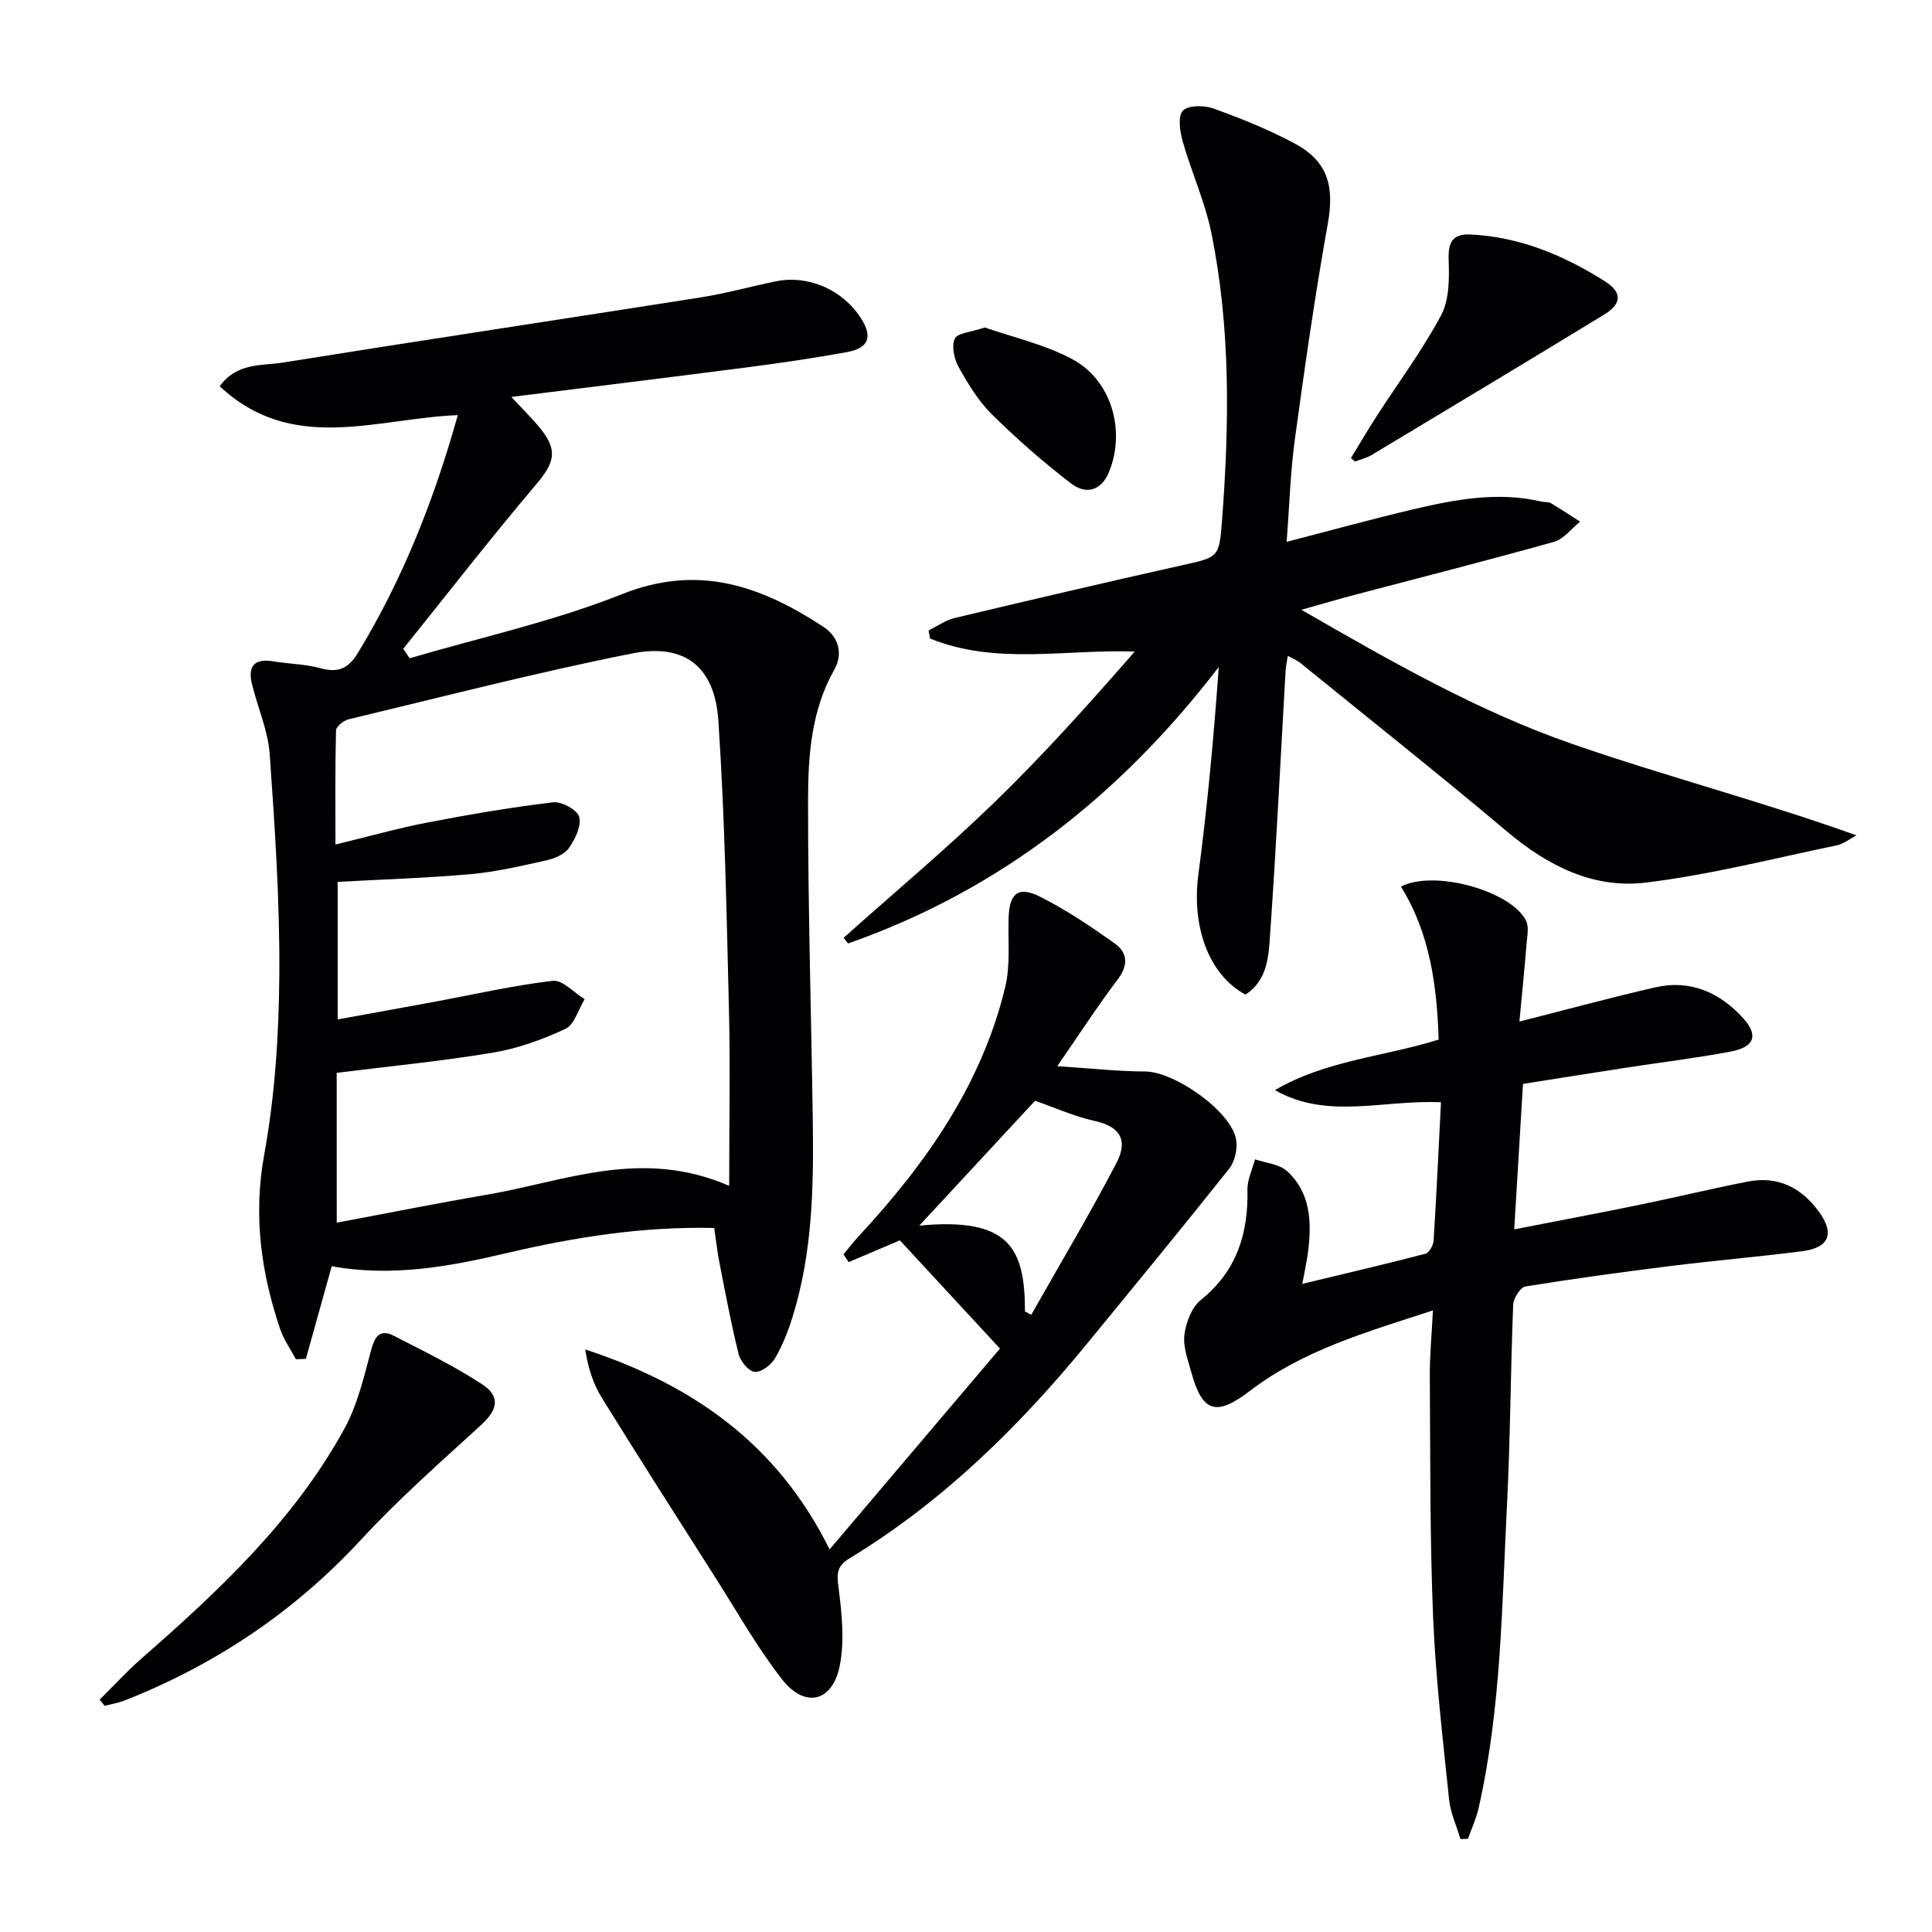 <svg enable-background="new 0 0 400 400" viewBox="0 0 400 400" xmlns="http://www.w3.org/2000/svg"><g fill="#010103"><path d="m94.78 85.95c-16.81.64-34.23 8.14-49.29-5.98 3.57-4.94 8.67-4.2 12.98-4.89 28.84-4.62 57.72-8.96 86.57-13.5 5.23-.82 10.36-2.26 15.55-3.33 6.77-1.39 13.92 1.75 17.68 7.67 2.45 3.85 1.6 6.16-2.97 6.99-6.69 1.21-13.43 2.21-20.18 3.09-16.13 2.09-32.28 4.06-49.25 6.18 2.32 2.51 4.28 4.4 5.98 6.5 3.72 4.61 2.96 7.11-.88 11.65-9.41 11.12-18.35 22.63-27.48 33.99.44.66.88 1.32 1.32 1.97 14.69-4.33 29.79-7.62 43.95-13.27 15.85-6.33 28.83-1.69 41.71 6.75 3.34 2.19 4.02 5.76 2.29 8.82-4.81 8.5-5.45 17.83-5.46 27.06-.02 22.14.66 44.28.98 66.42.19 13.66-.06 27.31-4.17 40.52-.93 2.99-2.09 5.98-3.67 8.66-.8 1.36-2.85 2.91-4.19 2.78-1.25-.12-2.95-2.17-3.32-3.66-1.56-6.26-2.74-12.61-3.98-18.95-.45-2.26-.69-4.56-1.08-7.18-14.81-.35-29.03 1.92-43.1 5.23-11.86 2.79-23.73 4.94-36.09 2.69-1.81 6.47-3.58 12.82-5.35 19.18-.69.02-1.38.05-2.07.07-1.1-2.08-2.52-4.05-3.26-6.24-3.97-11.77-5.59-23.54-3.29-36.16 2.22-12.19 3.03-24.77 3.12-37.19.11-15.22-.92-30.48-1.99-45.68-.35-4.88-2.47-9.62-3.66-14.45-.89-3.62.34-5.44 4.36-4.77 3.27.54 6.67.56 9.84 1.43 3.64 1 5.73.08 7.71-3.16 9.3-15.28 15.78-31.7 20.69-49.24zm-25.06 167.19c10.59-1.98 20.79-4.03 31.04-5.78 16.14-2.75 32.05-9.77 50.21-1.84 0-12.92.24-24.72-.05-36.5-.49-19.94-.86-39.91-2.19-59.81-.75-11.21-6.97-16.09-17.91-13.91-19.67 3.91-39.11 8.95-58.62 13.62-1.04.25-2.61 1.48-2.63 2.29-.2 7.74-.12 15.49-.12 23.64 6.88-1.67 12.92-3.37 19.06-4.56 8.62-1.66 17.3-3.14 26.01-4.18 1.76-.21 5.04 1.59 5.4 3.02.47 1.9-.84 4.62-2.14 6.46-.93 1.32-3.01 2.17-4.72 2.55-5.16 1.15-10.35 2.37-15.6 2.84-9.08.81-18.22 1.09-27.55 1.6v28.48c7.09-1.29 13.6-2.46 20.1-3.66 8.14-1.51 16.23-3.38 24.43-4.33 2.03-.24 4.4 2.46 6.61 3.8-1.3 2.12-2.11 5.26-3.98 6.14-4.75 2.23-9.87 4.07-15.03 4.93-10.59 1.77-21.31 2.8-32.33 4.18.01 9.86.01 20.1.01 31.02z"/><path d="m257.85 205.92c-7.66-4.17-11.16-14.12-9.74-24.89 1.87-14.12 3.18-28.32 4.22-42.94-20.3 26.5-45.35 46.25-76.74 57.24-.31-.39-.62-.78-.93-1.17 10.45-9.33 21.21-18.34 31.27-28.09 10.13-9.81 19.56-20.35 29-31.17-14.4-.5-28.77 2.84-42.37-2.7-.1-.56-.21-1.11-.31-1.67 1.79-.88 3.49-2.12 5.37-2.57 15.65-3.73 31.32-7.4 47.02-10.91 7.6-1.7 7.77-1.52 8.36-9.2 1.52-19.95 1.81-39.91-2.2-59.62-1.31-6.45-4.13-12.59-5.94-18.96-.58-2.06-1.03-5.3.06-6.38 1.17-1.16 4.47-1.1 6.42-.39 5.75 2.09 11.49 4.38 16.85 7.29 6.81 3.7 8.08 8.9 6.72 16.5-2.65 14.84-4.79 29.77-6.83 44.71-.93 6.83-1.12 13.76-1.69 21.18 9.2-2.38 17.64-4.71 26.16-6.72 8.75-2.06 17.58-3.73 26.6-1.61.65.15 1.42.02 1.95.33 2.06 1.21 4.04 2.55 6.05 3.83-1.8 1.43-3.4 3.61-5.44 4.18-13.73 3.85-27.55 7.35-41.33 10.99-3.34.88-6.65 1.86-10.94 3.07 18.7 10.77 36.64 21.04 56.12 27.79 19.27 6.69 39.08 11.84 58.8 18.91-1.36.71-2.64 1.77-4.08 2.07-13.15 2.73-26.23 6.09-39.52 7.71-10.81 1.32-20.26-3.43-28.67-10.51-14.12-11.89-28.59-23.37-42.93-35.01-.61-.5-1.39-.79-2.53-1.42-.2 1.27-.41 2.16-.46 3.06-1.05 18.25-1.94 36.52-3.22 54.75-.29 4.5-.58 9.44-5.1 12.32z"/><path d="m302.37 380.75c-.81-2.74-2.08-5.44-2.36-8.23-1.29-12.55-2.78-25.1-3.3-37.69-.68-16.62-.57-33.28-.68-49.93-.03-4.24.39-8.49.64-13.59-13.8 4.5-26.88 8.24-37.88 16.65-6.92 5.29-9.84 4.57-12.14-3.84-.7-2.55-1.74-5.28-1.43-7.77.32-2.54 1.5-5.68 3.39-7.2 7.43-5.99 9.85-13.71 9.66-22.82-.05-2.09 1.02-4.2 1.57-6.3 2.24.77 5.01.97 6.62 2.43 4.91 4.47 5.12 10.52 4.37 16.65-.22 1.79-.63 3.55-1.2 6.7 9.01-2.17 17.28-4.09 25.5-6.24.76-.2 1.62-1.73 1.68-2.69.59-9.42 1.03-18.86 1.53-28.67-11.95-.55-23.55 3.67-34.38-2.51 10.45-6.14 22.38-6.89 33.9-10.46-.36-11.13-1.79-21.97-7.81-31.68 6.88-3.57 22.79.87 25.9 7.05.64 1.27.25 3.12.12 4.68-.41 5.07-.92 10.13-1.49 16.21 10.1-2.56 19.05-5 28.08-7.07 7.34-1.68 13.45 1.04 18.33 6.48 3.1 3.45 2.24 5.87-2.64 6.8-7.17 1.36-14.44 2.23-21.66 3.34-7.03 1.08-14.05 2.21-21.37 3.36-.6 9.85-1.18 19.55-1.82 30.12 8.9-1.74 17.46-3.35 25.99-5.1 7.48-1.53 14.9-3.34 22.39-4.8 6.18-1.21 11.03 1.23 14.67 6.19 3.34 4.55 2.2 7.51-3.41 8.23-9.06 1.16-18.17 1.93-27.23 3.06-10.04 1.25-20.08 2.62-30.07 4.24-1.06.17-2.5 2.41-2.55 3.74-.55 13.8-.58 27.63-1.28 41.42-1.07 21.05-1.19 42.21-5.9 62.92-.49 2.15-1.45 4.19-2.19 6.28-.52.01-1.03.02-1.55.04z"/><path d="m171.76 320.79c12.21-14.39 23.99-28.28 35.27-41.58-7.33-7.93-14.02-15.16-20.72-22.41-3.1 1.32-6.85 2.91-10.61 4.51-.35-.54-.7-1.08-1.06-1.62 1.08-1.29 2.1-2.63 3.25-3.86 13.84-14.94 25.36-31.3 30.22-51.43 1.11-4.58.56-9.57.71-14.37.16-5.07 1.99-6.66 6.53-4.37 5.43 2.74 10.56 6.18 15.51 9.73 2.56 1.84 2.8 4.43.58 7.35-4.1 5.41-7.8 11.12-12.55 18 6.84.44 12.53 1.08 18.22 1.1 6.1.03 17.86 8.28 18.82 14.12.31 1.9-.26 4.51-1.43 5.99-9.71 12.22-19.63 24.28-29.53 36.35-14.12 17.22-29.88 32.66-49.02 44.3-2.72 1.65-2.72 3.14-2.35 6 .68 5.34 1.29 10.98.28 16.18-1.47 7.61-7.21 8.99-11.96 2.92-5.09-6.51-9.18-13.8-13.63-20.8-7.94-12.47-15.91-24.93-23.69-37.5-1.8-2.91-2.88-6.27-3.43-10.01 22.03 7.23 39.68 19.36 50.59 41.4zm40.45-49.27c.43.23.87.46 1.3.69 5.92-10.47 12.1-20.81 17.66-31.47 2.54-4.88.47-7.55-4.45-8.64-4.24-.93-8.28-2.76-12.42-4.2-7.51 8.1-15.77 17-23.97 25.85 18.67-1.77 21.87 4.66 21.88 17.77z"/><path d="m20.63 351.89c2.9-2.86 5.65-5.88 8.71-8.56 16.07-14.05 31.62-28.62 42-47.6 2.7-4.94 4.02-10.71 5.5-16.23.78-2.91 1.89-4.39 4.74-2.92 6.16 3.17 12.43 6.23 18.21 10 3.91 2.55 3.23 5.33-.2 8.47-8.43 7.71-17.05 15.28-24.78 23.66-13.81 14.96-30.14 25.9-48.96 33.34-1.33.53-2.78.76-4.18 1.12-.34-.43-.69-.85-1.04-1.28z"/><path d="m279.71 94.82c1.76-2.87 3.45-5.78 5.28-8.61 4.5-6.97 9.49-13.66 13.38-20.95 1.7-3.19 1.69-7.57 1.56-11.38-.13-3.62.71-5.51 4.49-5.33 10.24.48 19.37 4.32 27.86 9.69 3.64 2.3 3.48 4.67-.11 6.86-16.01 9.78-32.09 19.43-48.17 29.09-1.05.63-2.31.92-3.47 1.37-.28-.25-.55-.5-.82-.74z"/><path d="m203.89 67.8c5.65 1.97 12.19 3.45 17.92 6.45 8.24 4.31 11.27 14.68 7.87 23.31-1.62 4.11-4.85 4.9-7.95 2.52-5.75-4.41-11.23-9.22-16.39-14.31-2.78-2.75-4.91-6.28-6.84-9.73-.94-1.68-1.53-4.33-.83-5.91.52-1.19 3.35-1.35 6.22-2.33z"/></g></svg>